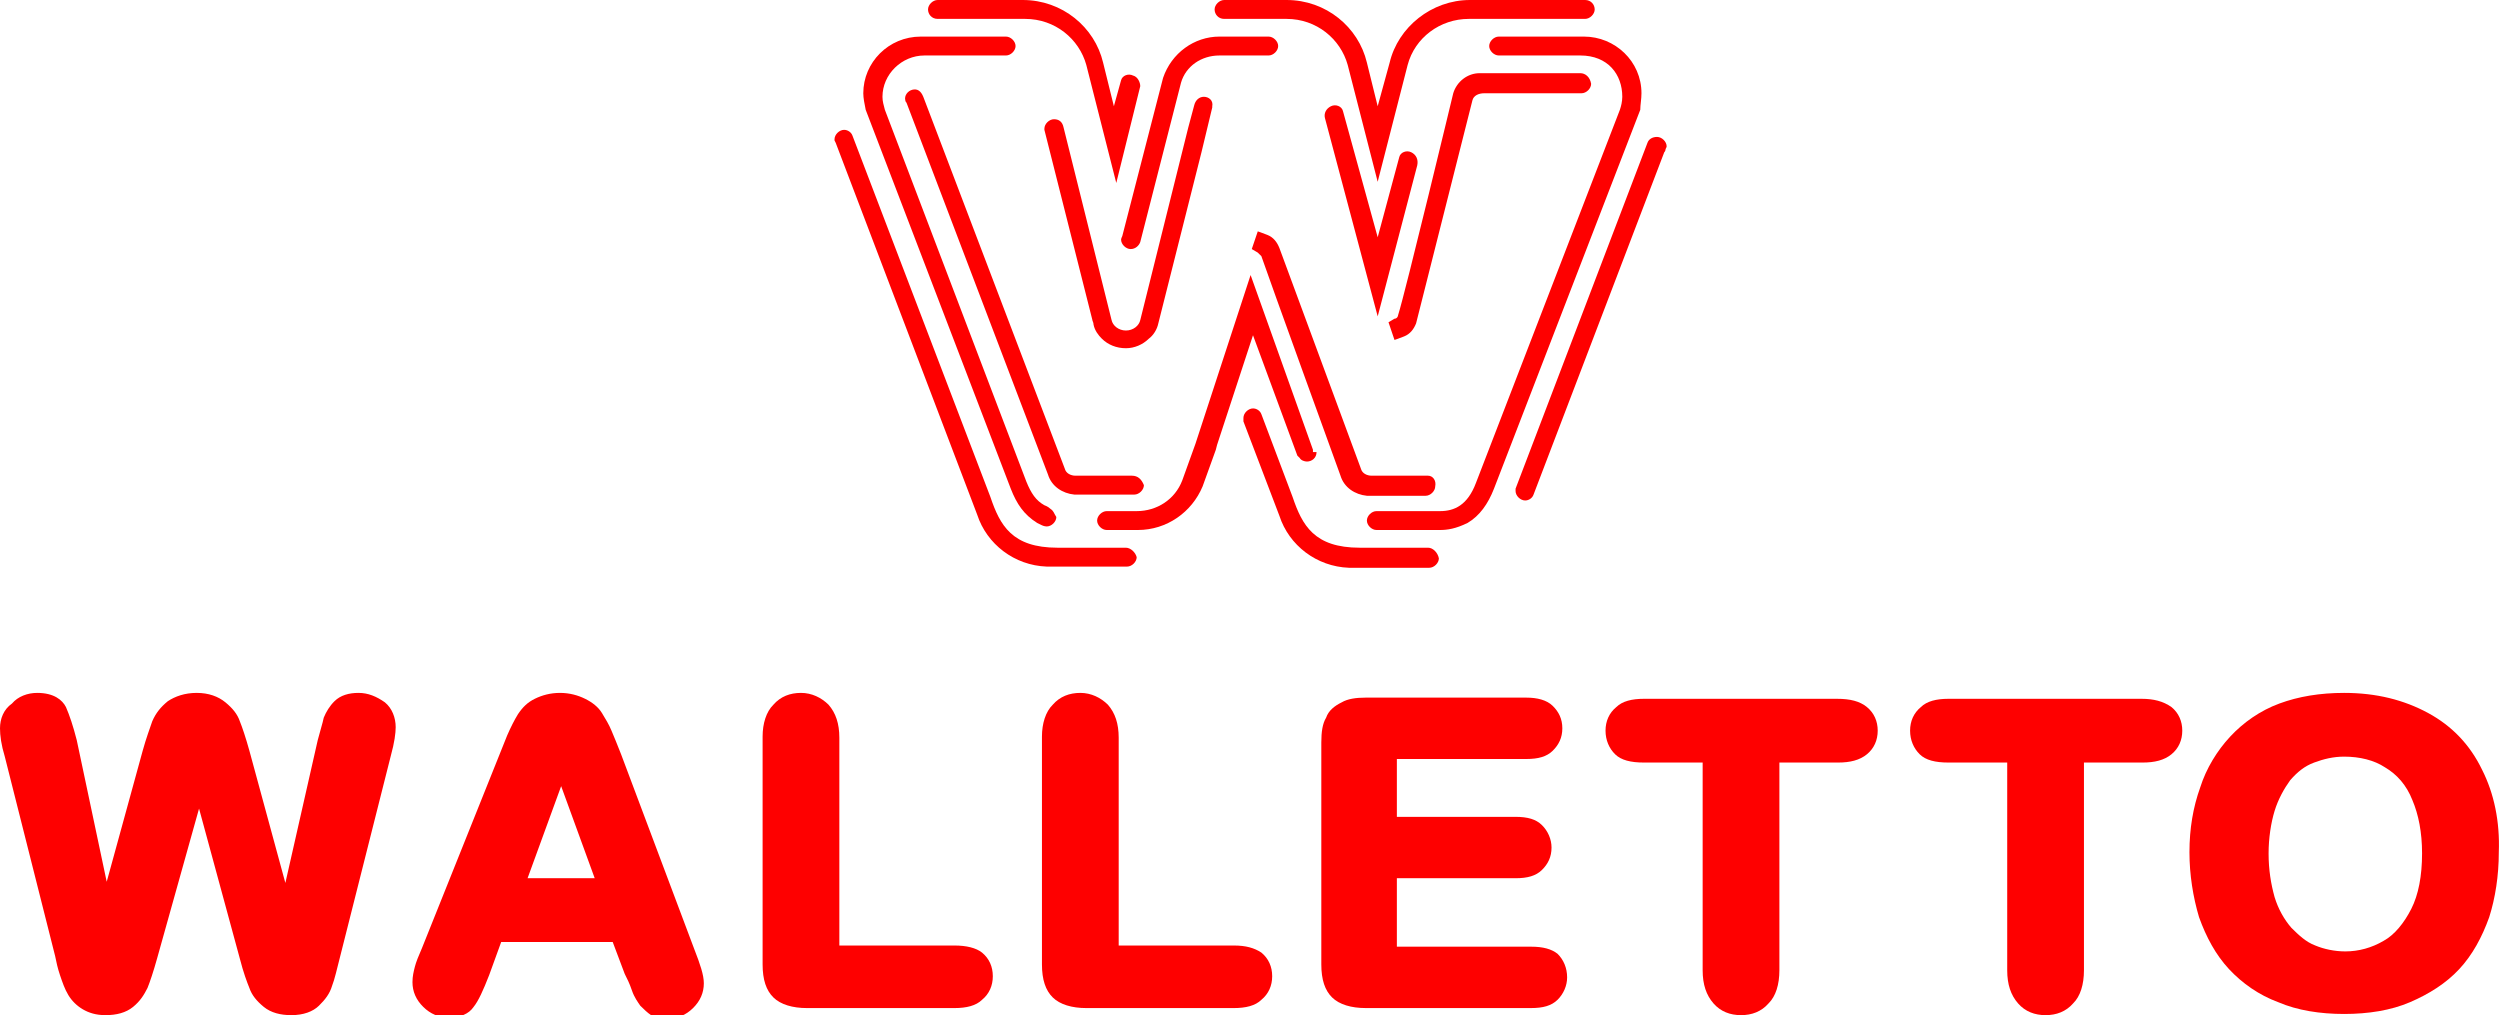 <svg xmlns="http://www.w3.org/2000/svg" width="165" height="67" viewBox="0 0 165 67" fill="none">
    <g clip-path="url(#clip0_12_13419)">
        <path d="M104.302 4.83H97.655C96.864 4.83 96.151 5.376 95.914 6.155C95.914 6.155 92.749 19.321 92.274 20.801C92.274 20.879 92.195 21.035 92.036 21.035L91.641 21.269L92.036 22.437C92.036 22.437 92.274 22.359 92.669 22.204C93.065 22.048 93.302 21.736 93.461 21.347L97.18 6.622C97.259 6.311 97.576 6.155 97.972 6.155H104.382C104.698 6.155 105.015 5.843 105.015 5.531C104.936 5.064 104.619 4.83 104.302 4.83Z"
              fill="#FE0000"/>
        <path d="M108.337 6.155C108.337 4.051 106.596 2.415 104.539 2.415H98.92C98.603 2.415 98.287 2.727 98.287 3.038C98.287 3.35 98.603 3.662 98.92 3.662H104.301C106.121 3.662 107.071 4.908 107.071 6.388C107.071 6.7 106.992 7.012 106.913 7.245L97.416 31.864C96.862 33.344 95.992 33.734 95.042 33.734H90.848C90.531 33.734 90.215 34.045 90.215 34.357C90.215 34.669 90.531 34.98 90.848 34.98H95.042C95.517 34.98 96.071 34.902 96.862 34.513C97.654 34.045 98.208 33.266 98.603 32.253L108.258 7.245C108.258 6.934 108.337 6.544 108.337 6.155Z"
              fill="#FE0000"/>
        <path d="M73.992 15.815C73.992 16.127 74.309 16.438 74.625 16.438C74.942 16.438 75.179 16.205 75.258 15.971L77.949 5.453C78.266 4.363 79.294 3.662 80.481 3.662H83.726C84.043 3.662 84.359 3.35 84.359 3.038C84.359 2.727 84.043 2.415 83.726 2.415H80.481C78.82 2.415 77.316 3.506 76.762 5.142L74.071 15.581C74.071 15.581 73.992 15.737 73.992 15.815Z"
              fill="#FE0000"/>
        <path d="M69.322 33.578C69.164 33.422 68.926 33.344 68.926 33.344C68.372 33.032 68.056 32.565 67.739 31.786L58.401 7.245C58.322 6.934 58.243 6.7 58.243 6.388C58.243 4.908 59.509 3.662 61.013 3.662H66.394C66.71 3.662 67.027 3.35 67.027 3.038C67.027 2.727 66.71 2.415 66.394 2.415H60.775C58.638 2.415 56.977 4.129 56.977 6.155C56.977 6.466 57.056 6.856 57.135 7.245L66.71 32.253C67.106 33.266 67.581 33.967 68.451 34.513L68.768 34.669C68.768 34.669 68.926 34.746 69.085 34.746C69.401 34.746 69.718 34.435 69.718 34.123C69.559 33.889 69.559 33.734 69.322 33.578Z"
              fill="#FE0000"/>
        <path d="M74.782 4.986C74.466 4.83 74.07 4.986 73.991 5.298L73.516 7.012L72.804 4.129C72.25 1.792 70.113 0 67.502 0C67.423 0 67.423 0 67.344 0H67.264H61.883C61.566 0 61.25 0.312 61.25 0.623C61.25 0.935 61.487 1.247 61.883 1.247H67.344C67.423 1.247 67.502 1.247 67.66 1.247C69.638 1.247 71.221 2.571 71.696 4.285L73.674 12.076L75.257 5.687C75.257 5.453 75.099 5.064 74.782 4.986Z"
              fill="#FE0000"/>
        <path d="M79.455 6.388C79.138 6.388 78.901 6.622 78.822 6.934L78.426 8.414L75.261 21.113C75.181 21.502 74.786 21.814 74.311 21.814C73.836 21.814 73.441 21.502 73.361 21.113L70.196 8.414C70.117 8.024 69.879 7.869 69.563 7.869C69.246 7.869 68.93 8.18 68.93 8.492V8.57L72.095 21.113C72.095 21.191 72.174 21.269 72.174 21.424C72.253 21.814 72.491 22.126 72.728 22.359C73.124 22.749 73.678 22.983 74.311 22.983C74.865 22.983 75.419 22.749 75.815 22.359C76.131 22.126 76.368 21.736 76.448 21.347L79.297 10.05L80.009 7.09V7.012C80.088 6.622 79.771 6.388 79.455 6.388Z"
              fill="#FE0000"/>
        <path d="M104.617 0H97.337C97.258 0 97.258 0 97.178 0C97.099 0 97.099 0 97.02 0C94.488 0 92.272 1.792 91.718 4.129L90.927 7.012L90.214 4.129C89.66 1.792 87.524 0 84.912 0C84.833 0 84.833 0 84.754 0C84.675 0 84.675 0 84.596 0H80.797C80.481 0 80.164 0.312 80.164 0.623C80.164 0.935 80.401 1.247 80.797 1.247H84.596C84.675 1.247 84.754 1.247 84.912 1.247C86.891 1.247 88.473 2.571 88.948 4.285L90.927 11.998V12.076V11.998L92.905 4.285C93.38 2.493 95.042 1.247 96.941 1.247C97.02 1.247 97.099 1.247 97.258 1.247H104.617C104.934 1.247 105.25 0.935 105.25 0.623C105.25 0.312 105.013 0 104.617 0Z"
              fill="#FE0000"/>
        <path d="M74.707 31.396H70.987C70.671 31.396 70.354 31.241 70.275 30.929L60.937 6.388C60.779 5.999 60.541 5.843 60.224 5.921C59.908 5.999 59.671 6.31 59.75 6.622C59.75 6.7 59.829 6.778 59.829 6.778L69.167 31.319C69.404 32.098 70.117 32.565 70.908 32.643H74.865C75.181 32.643 75.498 32.331 75.498 32.02C75.34 31.63 75.102 31.396 74.707 31.396Z"
              fill="#FE0000"/>
        <path d="M74.308 36.149H69.797C66.79 36.149 65.999 34.669 65.366 32.799L56.265 8.959C56.186 8.726 55.949 8.57 55.711 8.57C55.395 8.57 55.078 8.881 55.078 9.193V9.271L55.157 9.427L64.495 33.968C65.129 35.915 66.949 37.318 69.085 37.395C69.165 37.395 69.165 37.395 69.244 37.395C69.323 37.395 69.323 37.395 69.402 37.395H74.388C74.704 37.395 75.021 37.084 75.021 36.772C74.941 36.461 74.625 36.149 74.308 36.149Z"
              fill="#FE0000"/>
        <path d="M109.999 9.66C109.999 9.349 109.682 9.037 109.365 9.037C109.049 9.037 108.812 9.193 108.732 9.427L100.027 32.253V32.331V32.409C100.027 32.721 100.344 33.032 100.66 33.032C100.898 33.032 101.135 32.877 101.214 32.643L109.84 10.05C109.84 10.05 109.919 9.972 109.919 9.894C109.919 9.816 109.999 9.738 109.999 9.66Z"
              fill="#FE0000"/>
        <path d="M86.655 29.838V29.683L82.54 18.152L78.899 29.293L78.029 31.708C77.554 32.955 76.367 33.734 75.022 33.734H73.043C72.727 33.734 72.41 34.045 72.41 34.357C72.41 34.669 72.727 34.98 73.043 34.98H73.122H75.101C77 34.98 78.662 33.812 79.374 32.098L80.245 29.683L80.324 29.371L82.698 22.126L85.626 30.072L85.705 30.15L85.784 30.228C85.863 30.384 86.101 30.462 86.259 30.462C86.576 30.462 86.892 30.228 86.892 29.838H86.655Z"
              fill="#FE0000"/>
        <path d="M94.254 36.149H89.743C86.736 36.149 85.944 34.669 85.311 32.799L83.254 27.345C83.174 27.112 82.937 26.956 82.7 26.956C82.383 26.956 82.066 27.267 82.066 27.579C82.066 27.657 82.066 27.735 82.066 27.735V27.813L84.441 34.045C85.074 35.993 86.894 37.395 89.03 37.473C89.11 37.473 89.11 37.473 89.189 37.473C89.268 37.473 89.268 37.473 89.347 37.473H94.333C94.649 37.473 94.966 37.162 94.966 36.85C94.887 36.461 94.57 36.149 94.254 36.149Z"
              fill="#FE0000"/>
        <path d="M93.144 10.05C92.827 9.894 92.432 10.05 92.353 10.362L90.928 15.659L88.633 7.323C88.554 7.012 88.158 6.856 87.842 7.012C87.525 7.167 87.367 7.479 87.446 7.791L90.928 20.879L93.54 10.907C93.619 10.517 93.46 10.206 93.144 10.05Z"
              fill="#FE0000"/>
        <path d="M94.25 31.396H90.531C90.214 31.396 89.898 31.241 89.819 30.929L84.437 16.36C84.279 15.971 84.042 15.659 83.646 15.504C83.25 15.348 83.013 15.27 83.013 15.27L82.617 16.438L83.013 16.672C83.092 16.75 83.171 16.828 83.25 16.906C83.725 18.308 88.473 31.396 88.473 31.396C88.711 32.176 89.423 32.643 90.214 32.721C90.214 32.721 93.696 32.721 94.092 32.721C94.409 32.721 94.725 32.409 94.725 32.098C94.804 31.708 94.567 31.396 94.25 31.396Z"
              fill="#FE0000"/>
        <path d="M23.662 45.731C23.029 45.731 22.475 45.887 22.079 46.277C21.763 46.588 21.525 46.978 21.367 47.367C21.288 47.757 21.13 48.224 20.971 48.848L18.834 58.275L16.46 49.549C16.223 48.692 15.986 47.991 15.827 47.601C15.669 47.134 15.352 46.744 14.878 46.355C14.403 45.965 13.77 45.731 12.978 45.731C12.187 45.731 11.554 45.965 11.079 46.277C10.604 46.666 10.288 47.056 10.05 47.601C9.892 48.069 9.655 48.692 9.417 49.549L7.043 58.197L5.065 48.848C4.827 47.913 4.59 47.212 4.353 46.666C4.115 46.199 3.561 45.731 2.453 45.731C1.82 45.731 1.187 45.965 0.791 46.433C0.237 46.822 0 47.445 0 48.069C0 48.536 0.079 49.159 0.317 49.938L3.64 63.105C3.719 63.494 3.799 63.884 3.957 64.351C4.115 64.819 4.273 65.286 4.511 65.676C4.748 66.065 5.065 66.377 5.46 66.611C5.856 66.844 6.331 67 6.964 67C7.676 67 8.309 66.844 8.784 66.455C9.259 66.065 9.496 65.676 9.734 65.208C9.892 64.819 10.13 64.118 10.367 63.261L13.137 53.366L15.827 63.261C16.065 64.195 16.302 64.819 16.46 65.208C16.619 65.676 16.935 66.065 17.41 66.455C17.885 66.844 18.518 67 19.23 67C20.022 67 20.655 66.766 21.05 66.377C21.446 65.987 21.763 65.598 21.921 65.052C22.079 64.663 22.237 63.962 22.475 63.027L25.799 49.861C26.036 49.004 26.115 48.38 26.115 47.991C26.115 47.367 25.878 46.744 25.403 46.355C24.849 45.965 24.295 45.731 23.662 45.731Z"
              fill="#FE0000"/>
        <path d="M40.992 49.783C40.755 49.159 40.518 48.614 40.359 48.224C40.201 47.835 39.964 47.445 39.726 47.056C39.489 46.666 39.093 46.355 38.618 46.121C38.144 45.887 37.59 45.731 36.956 45.731C36.323 45.731 35.769 45.887 35.295 46.121C34.82 46.355 34.503 46.666 34.187 47.134C33.949 47.523 33.712 47.991 33.474 48.536L27.856 62.559C27.618 63.105 27.46 63.494 27.381 63.806C27.302 64.118 27.223 64.429 27.223 64.819C27.223 65.442 27.46 65.987 27.935 66.455C28.41 66.922 28.964 67.156 29.597 67.156C30.388 67.156 30.942 66.922 31.259 66.455C31.575 66.065 31.892 65.364 32.287 64.351L33.079 62.17H40.438L41.23 64.273C41.388 64.585 41.546 64.897 41.705 65.364C41.863 65.831 42.1 66.143 42.259 66.377C42.496 66.611 42.733 66.844 42.971 67C43.287 67.156 43.604 67.234 44 67.234C44.712 67.234 45.266 67 45.741 66.533C46.215 66.065 46.453 65.52 46.453 64.897C46.453 64.351 46.215 63.65 45.82 62.637L40.992 49.783ZM39.251 57.963H34.82L37.036 51.886L39.251 57.963Z"
              fill="#FE0000"/>
        <path d="M62.994 62.404H55.397V48.692C55.397 47.757 55.159 47.056 54.684 46.511C54.21 46.043 53.577 45.731 52.864 45.731C52.152 45.731 51.519 45.965 51.044 46.511C50.569 46.978 50.332 47.757 50.332 48.614V63.65C50.332 64.663 50.569 65.364 51.044 65.831C51.519 66.299 52.31 66.533 53.26 66.533H62.994C63.785 66.533 64.418 66.377 64.814 65.987C65.289 65.598 65.526 65.052 65.526 64.429C65.526 63.806 65.289 63.261 64.814 62.871C64.418 62.559 63.785 62.404 62.994 62.404Z"
              fill="#FE0000"/>
        <path d="M81.431 62.404H73.834V48.692C73.834 47.757 73.597 47.056 73.122 46.511C72.647 46.043 72.014 45.731 71.302 45.731C70.59 45.731 69.957 45.965 69.482 46.511C69.007 46.978 68.769 47.757 68.769 48.614V63.65C68.769 64.663 69.007 65.364 69.482 65.831C69.957 66.299 70.748 66.533 71.698 66.533H81.431C82.223 66.533 82.856 66.377 83.251 65.987C83.726 65.598 83.964 65.052 83.964 64.429C83.964 63.806 83.726 63.261 83.251 62.871C82.777 62.559 82.223 62.404 81.431 62.404Z"
              fill="#FE0000"/>
        <path d="M101.056 62.481H92.193V57.963H100.027C100.819 57.963 101.373 57.807 101.768 57.417C102.164 57.028 102.401 56.56 102.401 55.937C102.401 55.392 102.164 54.846 101.768 54.457C101.373 54.067 100.819 53.912 100.027 53.912H92.193V50.094H100.739C101.531 50.094 102.085 49.938 102.48 49.549C102.876 49.159 103.114 48.692 103.114 48.069C103.114 47.445 102.876 46.978 102.48 46.588C102.085 46.199 101.452 46.043 100.739 46.043H90.135C89.502 46.043 88.948 46.121 88.552 46.355C88.078 46.588 87.682 46.9 87.524 47.367C87.286 47.757 87.207 48.302 87.207 49.003V63.65C87.207 64.663 87.444 65.364 87.919 65.831C88.394 66.299 89.186 66.532 90.135 66.532H101.056C101.847 66.532 102.401 66.377 102.797 65.987C103.193 65.598 103.43 65.052 103.43 64.507C103.43 63.884 103.193 63.338 102.797 62.949C102.401 62.637 101.847 62.481 101.056 62.481Z"
              fill="#FE0000"/>
        <path d="M121.238 46.121H108.497C107.706 46.121 107.073 46.277 106.677 46.666C106.202 47.056 105.965 47.601 105.965 48.224C105.965 48.848 106.202 49.393 106.598 49.782C106.994 50.172 107.627 50.328 108.497 50.328H112.375V64.04C112.375 64.974 112.612 65.675 113.087 66.221C113.562 66.766 114.195 67 114.907 67C115.62 67 116.253 66.766 116.727 66.221C117.202 65.753 117.44 64.974 117.44 64.04V50.328H121.317C122.109 50.328 122.742 50.172 123.217 49.782C123.691 49.393 123.929 48.848 123.929 48.224C123.929 47.601 123.691 47.056 123.217 46.666C122.742 46.277 122.109 46.121 121.238 46.121Z"
              fill="#FE0000"/>
        <path d="M141.34 46.121H128.599C127.807 46.121 127.174 46.277 126.779 46.666C126.304 47.056 126.066 47.601 126.066 48.224C126.066 48.848 126.304 49.393 126.7 49.782C127.095 50.172 127.728 50.328 128.599 50.328H132.476V64.04C132.476 64.974 132.714 65.675 133.189 66.221C133.664 66.766 134.297 67 135.009 67C135.721 67 136.354 66.766 136.829 66.221C137.304 65.753 137.541 64.974 137.541 64.04V50.328H141.419C142.21 50.328 142.843 50.172 143.318 49.782C143.793 49.393 144.03 48.848 144.03 48.224C144.03 47.601 143.793 47.056 143.318 46.666C142.764 46.277 142.131 46.121 141.34 46.121Z"
              fill="#FE0000"/>
        <path d="M163.813 50.795C163.022 49.159 161.835 47.913 160.252 47.056C158.669 46.199 156.849 45.731 154.713 45.731C153.13 45.731 151.705 45.965 150.439 46.433C149.173 46.9 148.065 47.679 147.195 48.614C146.324 49.549 145.612 50.718 145.216 51.964C144.741 53.288 144.504 54.691 144.504 56.249C144.504 57.729 144.741 59.209 145.137 60.534C145.612 61.858 146.245 63.027 147.115 63.962C147.986 64.897 149.094 65.676 150.36 66.143C151.626 66.688 153.13 66.922 154.713 66.922C156.295 66.922 157.799 66.688 159.065 66.143C160.331 65.598 161.439 64.897 162.31 63.962C163.18 63.027 163.813 61.858 164.288 60.534C164.684 59.287 164.921 57.807 164.921 56.249C165 54.223 164.605 52.353 163.813 50.795ZM159.856 56.327C159.856 57.807 159.619 59.053 159.144 59.988C158.669 60.923 158.036 61.702 157.324 62.092C156.533 62.559 155.662 62.793 154.792 62.793C154.079 62.793 153.367 62.637 152.813 62.404C152.18 62.17 151.705 61.702 151.231 61.235C150.756 60.69 150.36 59.988 150.123 59.209C149.885 58.352 149.727 57.417 149.727 56.327C149.727 55.314 149.885 54.301 150.123 53.522C150.36 52.743 150.756 52.042 151.151 51.497C151.626 50.951 152.101 50.562 152.734 50.328C153.367 50.094 154 49.938 154.713 49.938C155.741 49.938 156.691 50.172 157.403 50.64C158.195 51.107 158.828 51.808 159.223 52.821C159.619 53.756 159.856 54.925 159.856 56.327Z"
              fill="#FE0000"/>
    </g>
    <defs>
        <clipPath id="clip0_12_13419">
            <rect width="165" height="67" fill="white"/>
        </clipPath>
    </defs>
</svg>
